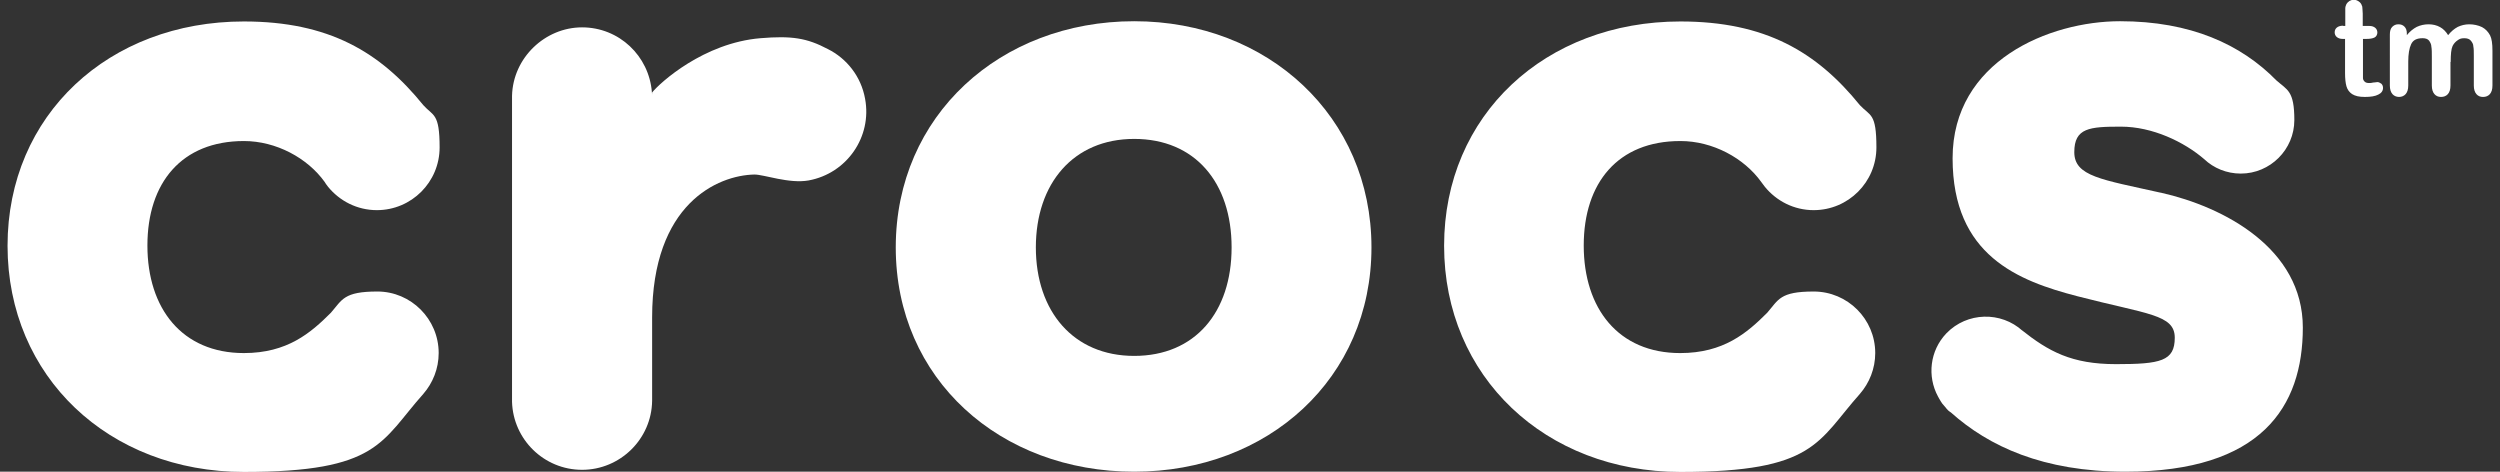 <?xml version="1.0" encoding="UTF-8"?>
<svg xmlns="http://www.w3.org/2000/svg" version="1.1" viewBox="0 0 1060 200">
  <rect x="0" y="0" width="1060" height="200" fill="#333333" stroke="none"/>
  <defs>
    <style>
      .cls-1 {
        fill: #fff;
      }
    </style>
  </defs>
  <!-- Generator: Adobe Illustrator 28.7.2, SVG Export Plug-In . SVG Version: 1.2.0 Build 154)  -->
  <g>
    <g id="Calque_1">
      <g id="Calque_1-2" data-name="Calque_1">
        <g>
          <g id="g903">
            <path id="path895" class="cls-1" d="M103.4,59.8c13.7,0,27,7.2,34.3,17.4.2.3.3.5.5.8.3.4.6.8.9,1.2h0c4.9,6,12.3,9.9,20.7,9.9,14.7,0,26.6-11.9,26.6-26.6s-2.7-13.2-6.9-17.9c-18.3-22.6-40.1-35.5-76.1-35.5C46.2,9.1,3.2,48.7,3.2,104.2s43,95.9,100.2,95.9,58.1-12.9,76.1-33.1h0c4-4.6,6.5-10.7,6.5-17.3,0-14.4-11.7-26.1-26-26.1s-14.9,3.5-19.7,9c-8.6,8.6-18.5,17.1-36.9,17.1-26.2,0-40.9-18.9-40.9-45.6s14.6-44.3,40.9-44.3"/>
            <path id="path893" class="cls-1" d="M916.1,81.7c-25-5.6-36.6-6.9-36.6-17.2s6.5-10.8,19.8-10.8,26.7,6.4,35.3,13.8h0c4,3.8,9.5,6.1,15.5,6.1,12.5,0,22.7-10.2,22.7-22.7s-3-12.7-7.6-16.8c-15-15.3-36.4-25.1-66.3-25.1s-71,16.8-71,58.1,27.9,52,52.9,58.5c29.7,7.7,41.3,7.7,41.3,17.6s-6,11.2-24.9,11.2-28.6-5.4-40.2-14.6l.6.5h0c-9.2-8.4-23.6-8-32.3,1-7.1,7.4-8.2,18.3-3.6,26.8.2.3.3.6.5.9.4.7.8,1.4,1.3,2.1.4.5.8.9,1.2,1.4s.8,1,1.3,1.5c.4.4.8.6,1.2.9,16,14.3,39,25.1,74,25.1,57.6,0,75.2-27.5,75.2-61.1s-33.5-51.2-60.2-57.2h-.1Z"/>
            <path id="path891" class="cls-1" d="M480.9,9c-56.8,0-101.1,40-101.1,95.9s44.3,95.1,101.1,95.1,100.6-39.6,100.6-95.1-43.9-95.9-100.6-95.9ZM480.9,58.9c25.8,0,41.3,18.5,41.3,46s-15.5,46-41.3,46-41.7-18.9-41.7-46,15.9-46,41.7-46h0Z"/>
            <path id="path845" class="cls-1" d="M712.5,59.8c13.7,0,27,7.2,34.3,17.4.2.3.4.5.6.8.3.4.6.8.9,1.2h0c4.9,6,12.3,9.9,20.7,9.9,14.7,0,26.6-11.9,26.6-26.6s-2.6-13.2-7-17.9c-18.3-22.6-40.1-35.5-76.1-35.5-57.2,0-100.2,39.6-100.2,95.1s43,95.9,100.2,95.9,58.1-12.9,76.1-33.1h0c4-4.6,6.5-10.7,6.5-17.3,0-14.4-11.7-26.1-26.1-26.1s-14.9,3.5-19.7,9c-8.6,8.6-18.5,17.1-36.9,17.1-26.2,0-40.9-18.9-40.9-45.6s14.6-44.3,40.9-44.3h.1Z"/>
            <path id="path847" class="cls-1" d="M351,20.8c-8.9-4.7-15.3-5.7-28.6-4.6-24,2-42.5,18.8-45.9,23v1.2c0-.4,0-.8-.1-1.1h0v-.2c-1.2-15.4-13.9-27.5-29.6-27.5s-29.3,12.9-29.7,29v129.8c.5,16,13.6,28.8,29.7,28.8s29.5-13,29.7-29.3v-35.3c0-48.2,27.8-60.3,43.4-60.6,4.1,0,14.7,4,23,2.5,16.2-3,26.9-18.5,23.9-34.6-1.7-9.5-7.8-17.1-15.8-21.1"/>
          </g>
          <g id="g907">
            <path id="path849" class="cls-1" d="M993.6,11h.8v-4.6c0-1.2,0-2.2,0-2.9,0-.7.3-1.3.5-1.8.3-.5.7-.9,1.3-1.3.5-.3,1.2-.5,1.8-.5,1,0,1.8.4,2.6,1.1.5.5.8,1.1,1,1.8,0,.7.2,1.7.2,3v5.2h2.8c1.1,0,1.9.3,2.5.8s.9,1.2.9,2-.4,1.7-1.2,2.1-1.9.6-3.5.6h-1.4v13.9c0,1.2,0,2.1,0,2.7,0,.6.3,1.1.7,1.5s1,.6,1.8.6,1,0,1.8-.2c.8,0,1.4-.2,1.8-.2.6,0,1.1.3,1.7.7.5.5.7,1.1.7,1.8,0,1.2-.7,2.2-2,2.8-1.3.7-3.2,1-5.7,1s-4.1-.4-5.4-1.2c-1.2-.8-2-1.9-2.4-3.3-.4-1.4-.6-3.3-.6-5.6v-14.5h-1c-1.1,0-1.9-.3-2.5-.8-.6-.5-.9-1.2-.9-2s.3-1.5.9-2c.6-.5,1.5-.8,2.6-.8"/>
            <path id="path851" class="cls-1" d="M1039,26.2v10.1c0,1.6-.4,2.8-1.1,3.6s-1.7,1.2-2.9,1.2-2.1-.4-2.8-1.2c-.7-.8-1.1-2-1.1-3.6v-12.1c0-1.9,0-3.4-.2-4.4,0-1-.5-1.9-1-2.6-.6-.7-1.5-1-2.7-1-2.5,0-4.1.8-4.9,2.6-.8,1.7-1.2,4.2-1.2,7.3v10.2c0,1.6-.4,2.8-1.1,3.6-.7.8-1.7,1.2-2.8,1.2s-2.1-.4-2.8-1.2-1.1-2-1.1-3.6V14.6c0-1.4.3-2.5,1-3.2s1.5-1.1,2.6-1.1,1.9.3,2.6,1c.7.7,1,1.7,1,2.9v.7c1.3-1.6,2.7-2.7,4.2-3.5,1.5-.7,3.2-1.1,5-1.1s3.5.4,4.9,1.2c1.3.7,2.5,1.9,3.4,3.4,1.3-1.6,2.6-2.7,4.1-3.5,1.5-.7,3.1-1.1,4.9-1.1s3.8.4,5.4,1.2c1.5.8,2.6,2,3.4,3.5.7,1.4,1,3.5,1,6.5v14.8c0,1.6-.4,2.8-1.1,3.6s-1.7,1.2-2.9,1.2-2.1-.4-2.8-1.2c-.7-.8-1.1-2-1.1-3.6v-12.7c0-1.7,0-2.9-.2-3.9,0-1-.5-1.8-1.1-2.5s-1.5-1-2.8-1-2,.3-2.8.9c-.9.6-1.6,1.4-2.1,2.4-.6,1.3-.8,3.5-.8,6.8"/>
          </g>
        </g>
      </g>
    </g>
  </g>
</svg>